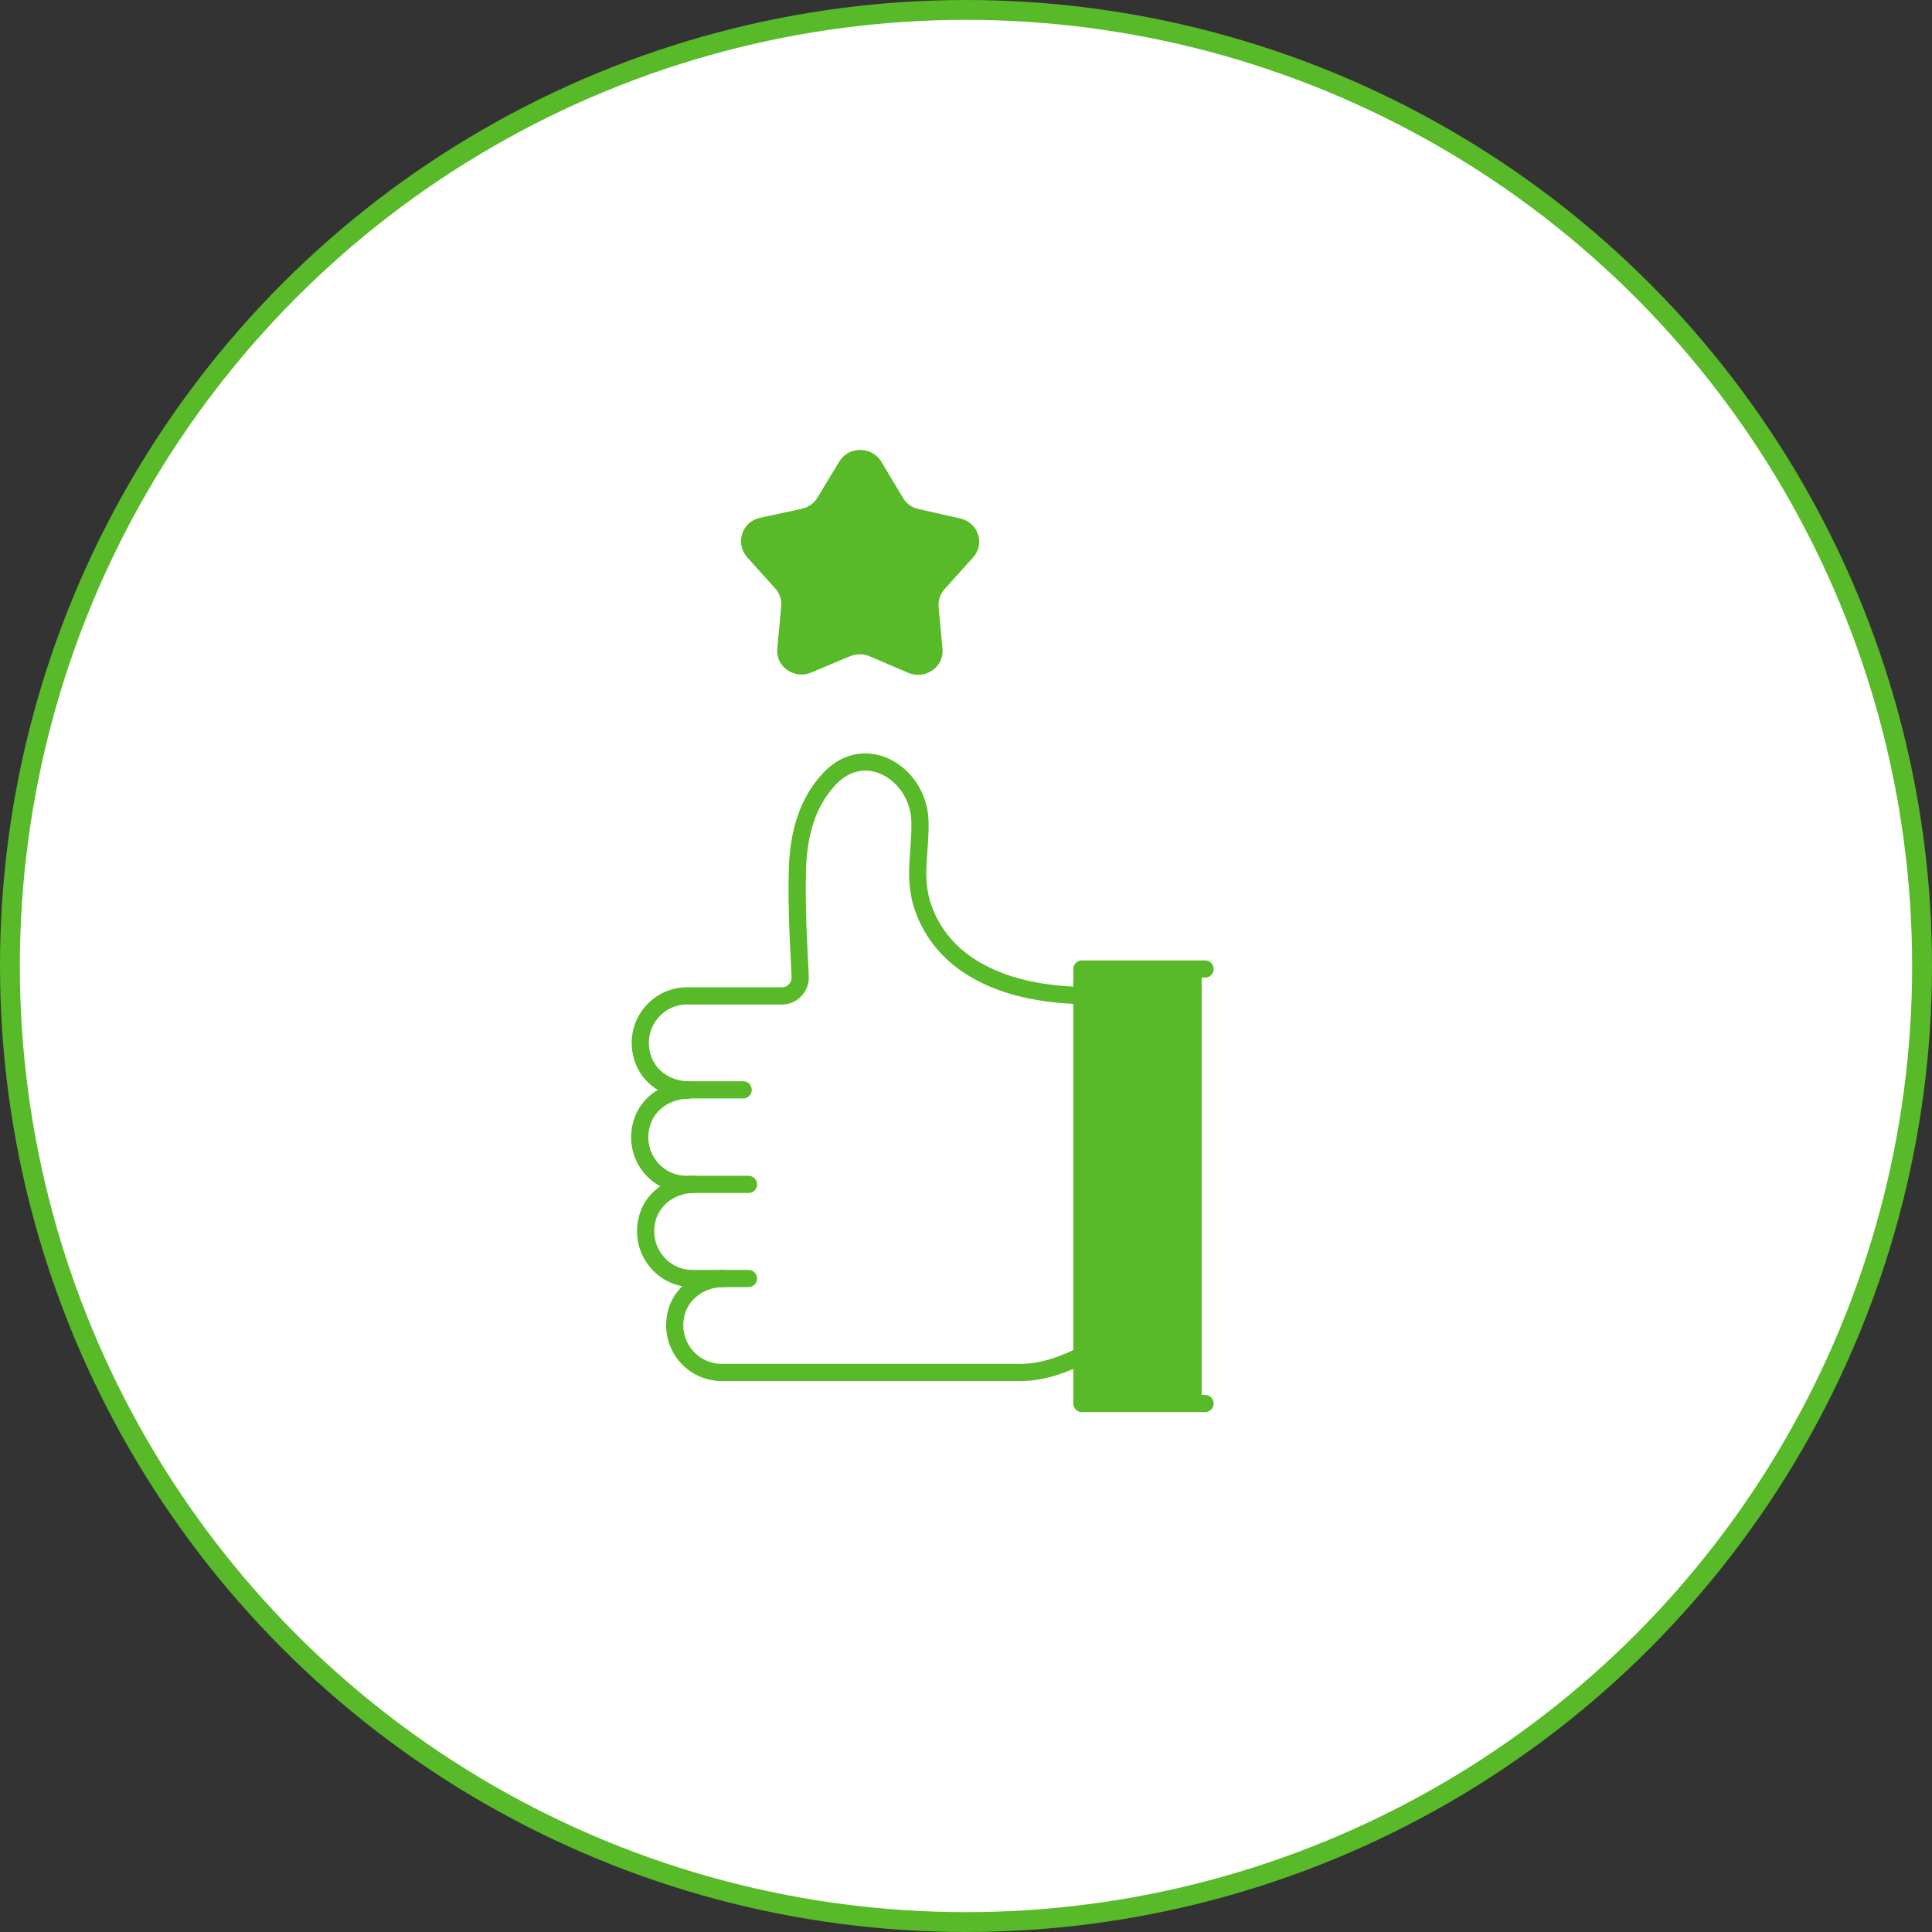 <svg width="146" height="146" viewBox="0 0 146 146" fill="none" xmlns="http://www.w3.org/2000/svg">
<rect x="0" y="0" width="146" height="146" fill="#333333" stroke="none"/>
<circle cx="73" cy="73" r="72.25" fill="white" stroke="#58BA28" stroke-width="1.5"/>
<path d="M69.426 38.47L72.552 39.174C73.924 39.481 74.464 41.086 73.542 42.119L71.382 44.515C71.045 44.889 70.888 45.372 70.933 45.878L71.225 49.021C71.36 50.406 69.921 51.395 68.639 50.846L65.715 49.593C65.242 49.395 64.703 49.395 64.23 49.593L61.306 50.824C60.024 51.373 58.585 50.362 58.742 48.999L59.035 45.834C59.08 45.35 58.922 44.845 58.585 44.471L56.448 42.097C55.549 41.042 56.066 39.416 57.438 39.13L60.587 38.448C61.081 38.339 61.531 38.031 61.779 37.591L63.421 34.888C64.118 33.7 65.895 33.7 66.614 34.91L68.234 37.613C68.481 38.053 68.909 38.361 69.426 38.47Z" fill="#58BA28"/>
<path d="M91.066 106.064H90.808H81.758V102.435V75.23V73.228H90.808H91.066" stroke="#58BA28" stroke-width="1.3" stroke-linecap="round" stroke-linejoin="round"/>
<path d="M90.808 73.228V106.064H81.758V102.435V75.23V73.228H90.808Z" fill="#58BA28"/>
<path d="M52.439 89.502C50.916 89.502 49.451 90.424 48.977 91.878C48.187 94.326 49.997 96.616 52.31 96.616H56.562" stroke="#58BA28" stroke-width="1.3" stroke-linecap="round" stroke-linejoin="round"/>
<path d="M54.652 96.616C53.115 96.616 51.664 97.538 51.175 98.978C50.385 101.441 52.21 103.716 54.537 103.716H77.104C78.928 103.716 80.522 103.039 81.758 102.434" stroke="#58BA28" stroke-width="1.3" stroke-linecap="round" stroke-linejoin="round"/>
<path d="M52.023 82.359L51.994 82.388C50.457 82.388 49.006 83.309 48.532 84.778C47.742 87.212 49.552 89.502 51.864 89.502H56.562" stroke="#58BA28" stroke-width="1.3" stroke-linecap="round" stroke-linejoin="round"/>
<path d="M81.757 75.23C78.496 75.158 74.963 74.481 72.391 72.364C71.113 71.313 70.151 69.901 69.662 68.288C69.016 66.128 69.59 64.213 69.519 62.024C69.404 58.467 65.41 55.961 62.695 58.841C60.785 60.857 60.253 63.55 60.253 66.272C60.239 66.517 60.239 66.762 60.239 67.007C60.239 68.274 60.268 69.527 60.325 70.794C60.34 70.996 60.397 72.364 60.469 73.79C60.512 74.596 59.88 75.259 59.09 75.259H51.907C49.595 75.259 47.785 77.534 48.575 79.968C49.035 81.437 50.485 82.359 52.022 82.359H56.159" stroke="#58BA28" stroke-width="1.3" stroke-linecap="round" stroke-linejoin="round"/>
</svg>
